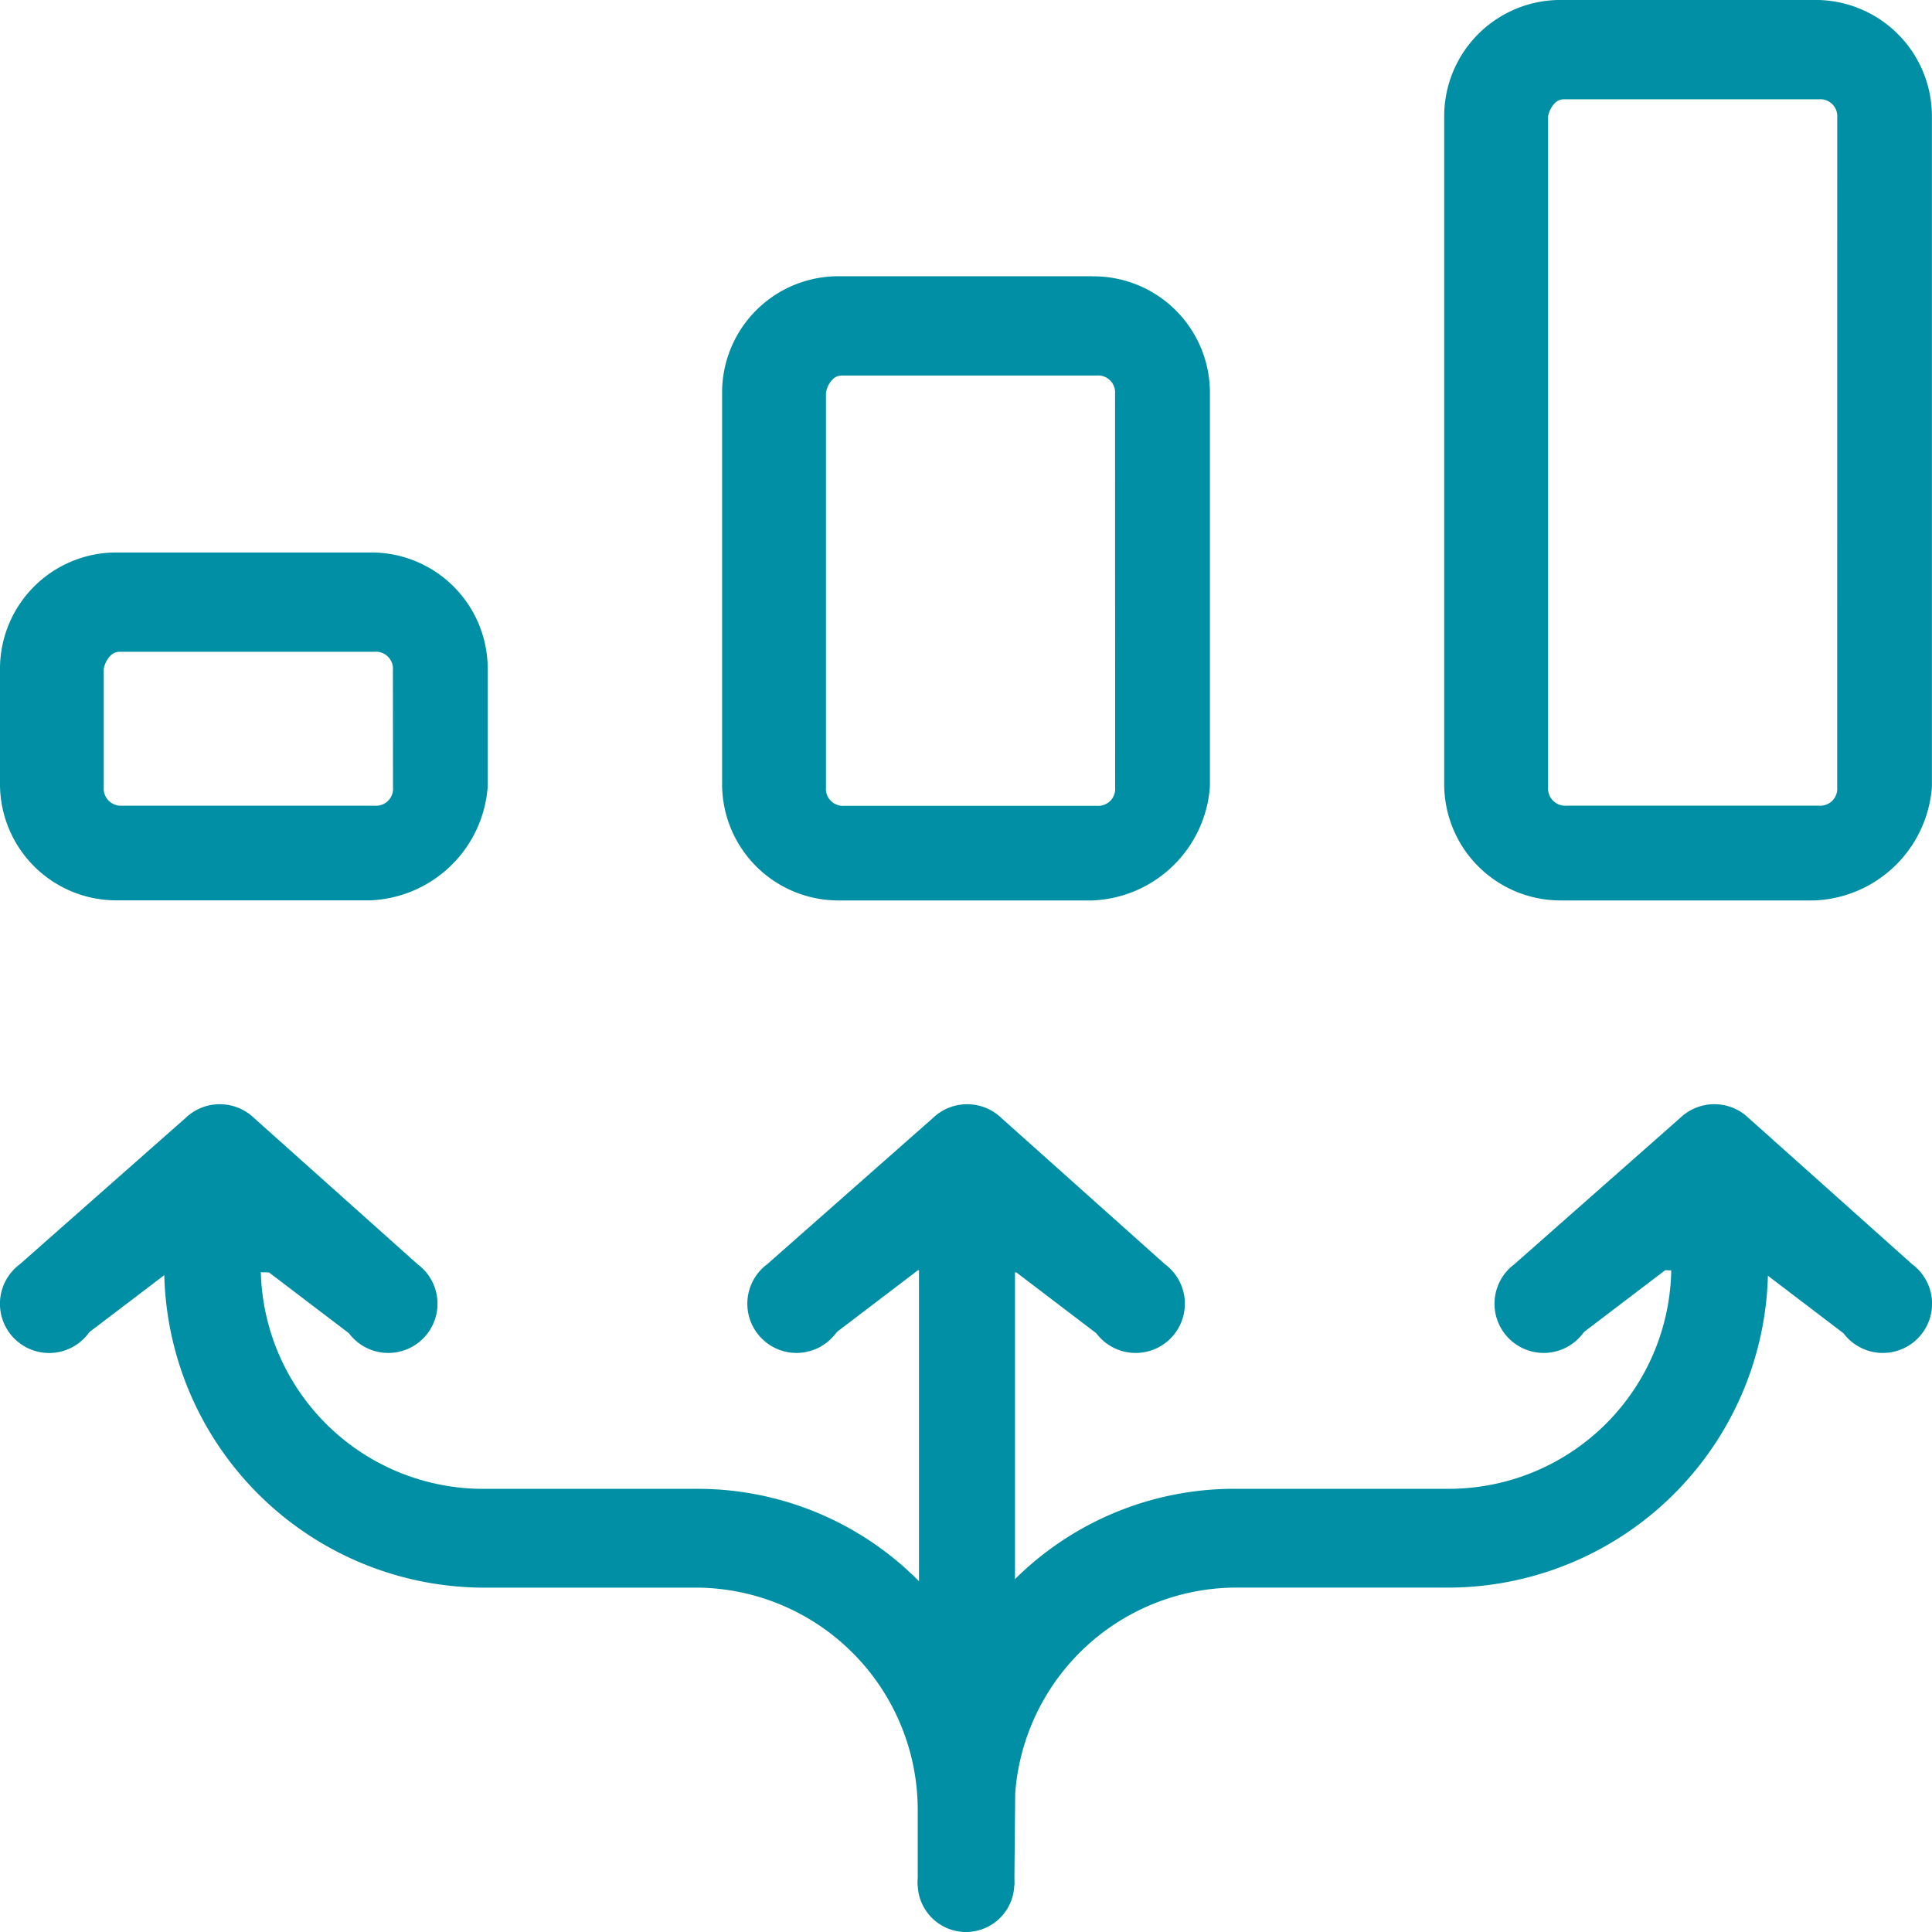 <?xml version="1.0" encoding="UTF-8"?>
<svg xmlns="http://www.w3.org/2000/svg" xmlns:xlink="http://www.w3.org/1999/xlink" id="Flexible" width="60" height="60" viewBox="0 0 60 60">
  <defs>
    <clipPath id="clip-path">
      <rect id="Rectangle_3657" data-name="Rectangle 3657" width="60" height="60" fill="#008fa4"></rect>
    </clipPath>
  </defs>
  <g id="Groupe_3591" data-name="Groupe 3591" clip-path="url(#clip-path)">
    <path id="Tracé_18364" data-name="Tracé 18364" d="M11.495,81.061H3.651A3.612,3.612,0,0,0,0,84.712v3.5a3.613,3.613,0,0,0,3.651,3.652h7.844a3.81,3.81,0,0,0,3.651-3.531V84.712a3.612,3.612,0,0,0-3.651-3.651m.71,7.295a.528.528,0,0,1-.569.569H3.791a.533.533,0,0,1-.569-.569V84.719c0-.013,0-.025,0-.038a.771.771,0,0,1,.209-.416.4.4,0,0,1,.287-.121h7.915a.528.528,0,0,1,.569.568Z" transform="translate(0 -63.903)" fill="#008fa4"></path>
    <path id="Tracé_18365" data-name="Tracé 18365" d="M223.4,0h-7.844a3.612,3.612,0,0,0-3.651,3.651V24.313a3.613,3.613,0,0,0,3.651,3.652H223.4a3.811,3.811,0,0,0,3.651-3.531V3.652A3.612,3.612,0,0,0,223.4,0m.71,24.453a.528.528,0,0,1-.569.569H215.7a.533.533,0,0,1-.569-.569V3.659c0-.013,0-.025,0-.038a.773.773,0,0,1,.209-.416.4.4,0,0,1,.287-.121h7.915a.528.528,0,0,1,.569.568Z" transform="translate(-167.054 -0.001)" fill="#008fa4"></path>
    <path id="Tracé_18366" data-name="Tracé 18366" d="M117.444,40.531H109.6a3.612,3.612,0,0,0-3.651,3.651V56.264a3.613,3.613,0,0,0,3.651,3.652h7.844a3.812,3.812,0,0,0,3.654-3.531v-12.2a3.613,3.613,0,0,0-3.653-3.651m.71,15.874a.527.527,0,0,1-.567.569h-7.844a.528.528,0,0,1-.57-.569V44.189q0-.019,0-.038a.766.766,0,0,1,.207-.416.4.4,0,0,1,.287-.121h7.917a.527.527,0,0,1,.567.568Z" transform="translate(-83.523 -31.952)" fill="#008fa4"></path>
    <path id="Tracé_18367" data-name="Tracé 18367" d="M70.944,179.866l-.046-.012v1.185a6.912,6.912,0,0,1-6.822,6.982H57.316a9.667,9.667,0,0,0-6.8,2.806V180.042H47.535v10.849a9.671,9.671,0,0,0-6.86-2.869H33.915a6.911,6.911,0,0,1-6.822-6.982v-1.174H24.126l-.031-.008v1.181a9.949,9.949,0,0,0,9.82,10.051h6.759a6.911,6.911,0,0,1,6.822,6.963c0,.006,0,.012,0,.019v2.258h3l.027-2.854a6.9,6.9,0,0,1,6.8-6.387h6.759a9.949,9.949,0,0,0,9.82-10.051v-1.174Z" transform="translate(-18.995 -141.785)" fill="#008fa4"></path>
    <path id="Tracé_18368" data-name="Tracé 18368" d="M227.638,167.241l2.483,1.889a1.528,1.528,0,1,0,2.139-2.139l-.047-.041-5.034-4.5a1.536,1.536,0,0,0-2.137,0l-5.145,4.539a1.528,1.528,0,1,0,2.139,2.138l.04-.046,2.508-1.908" transform="translate(-172.87 -127.725)" fill="#008fa4"></path>
    <path id="Tracé_18369" data-name="Tracé 18369" d="M118,167.241l2.482,1.889a1.528,1.528,0,1,0,2.139-2.139l-.047-.041-5.034-4.5a1.536,1.536,0,0,0-2.136,0l-5.145,4.539a1.528,1.528,0,1,0,2.139,2.138l.04-.046,2.508-1.908" transform="translate(-86.436 -127.725)" fill="#008fa4"></path>
    <path id="Tracé_18370" data-name="Tracé 18370" d="M8.353,167.241l2.483,1.889a1.528,1.528,0,1,0,2.139-2.139l-.047-.041-5.034-4.5a1.536,1.536,0,0,0-2.137,0L.612,166.991a1.528,1.528,0,1,0,2.139,2.138l.04-.046L5.3,167.176" transform="translate(0 -127.725)" fill="#008fa4"></path>
    <path id="Tracé_18371" data-name="Tracé 18371" d="M137.646,270.791a1.5,1.5,0,1,1-1.5-1.5,1.5,1.5,0,0,1,1.5,1.5" transform="translate(-106.146 -212.291)" fill="#008fa4"></path>
  </g>
</svg>
